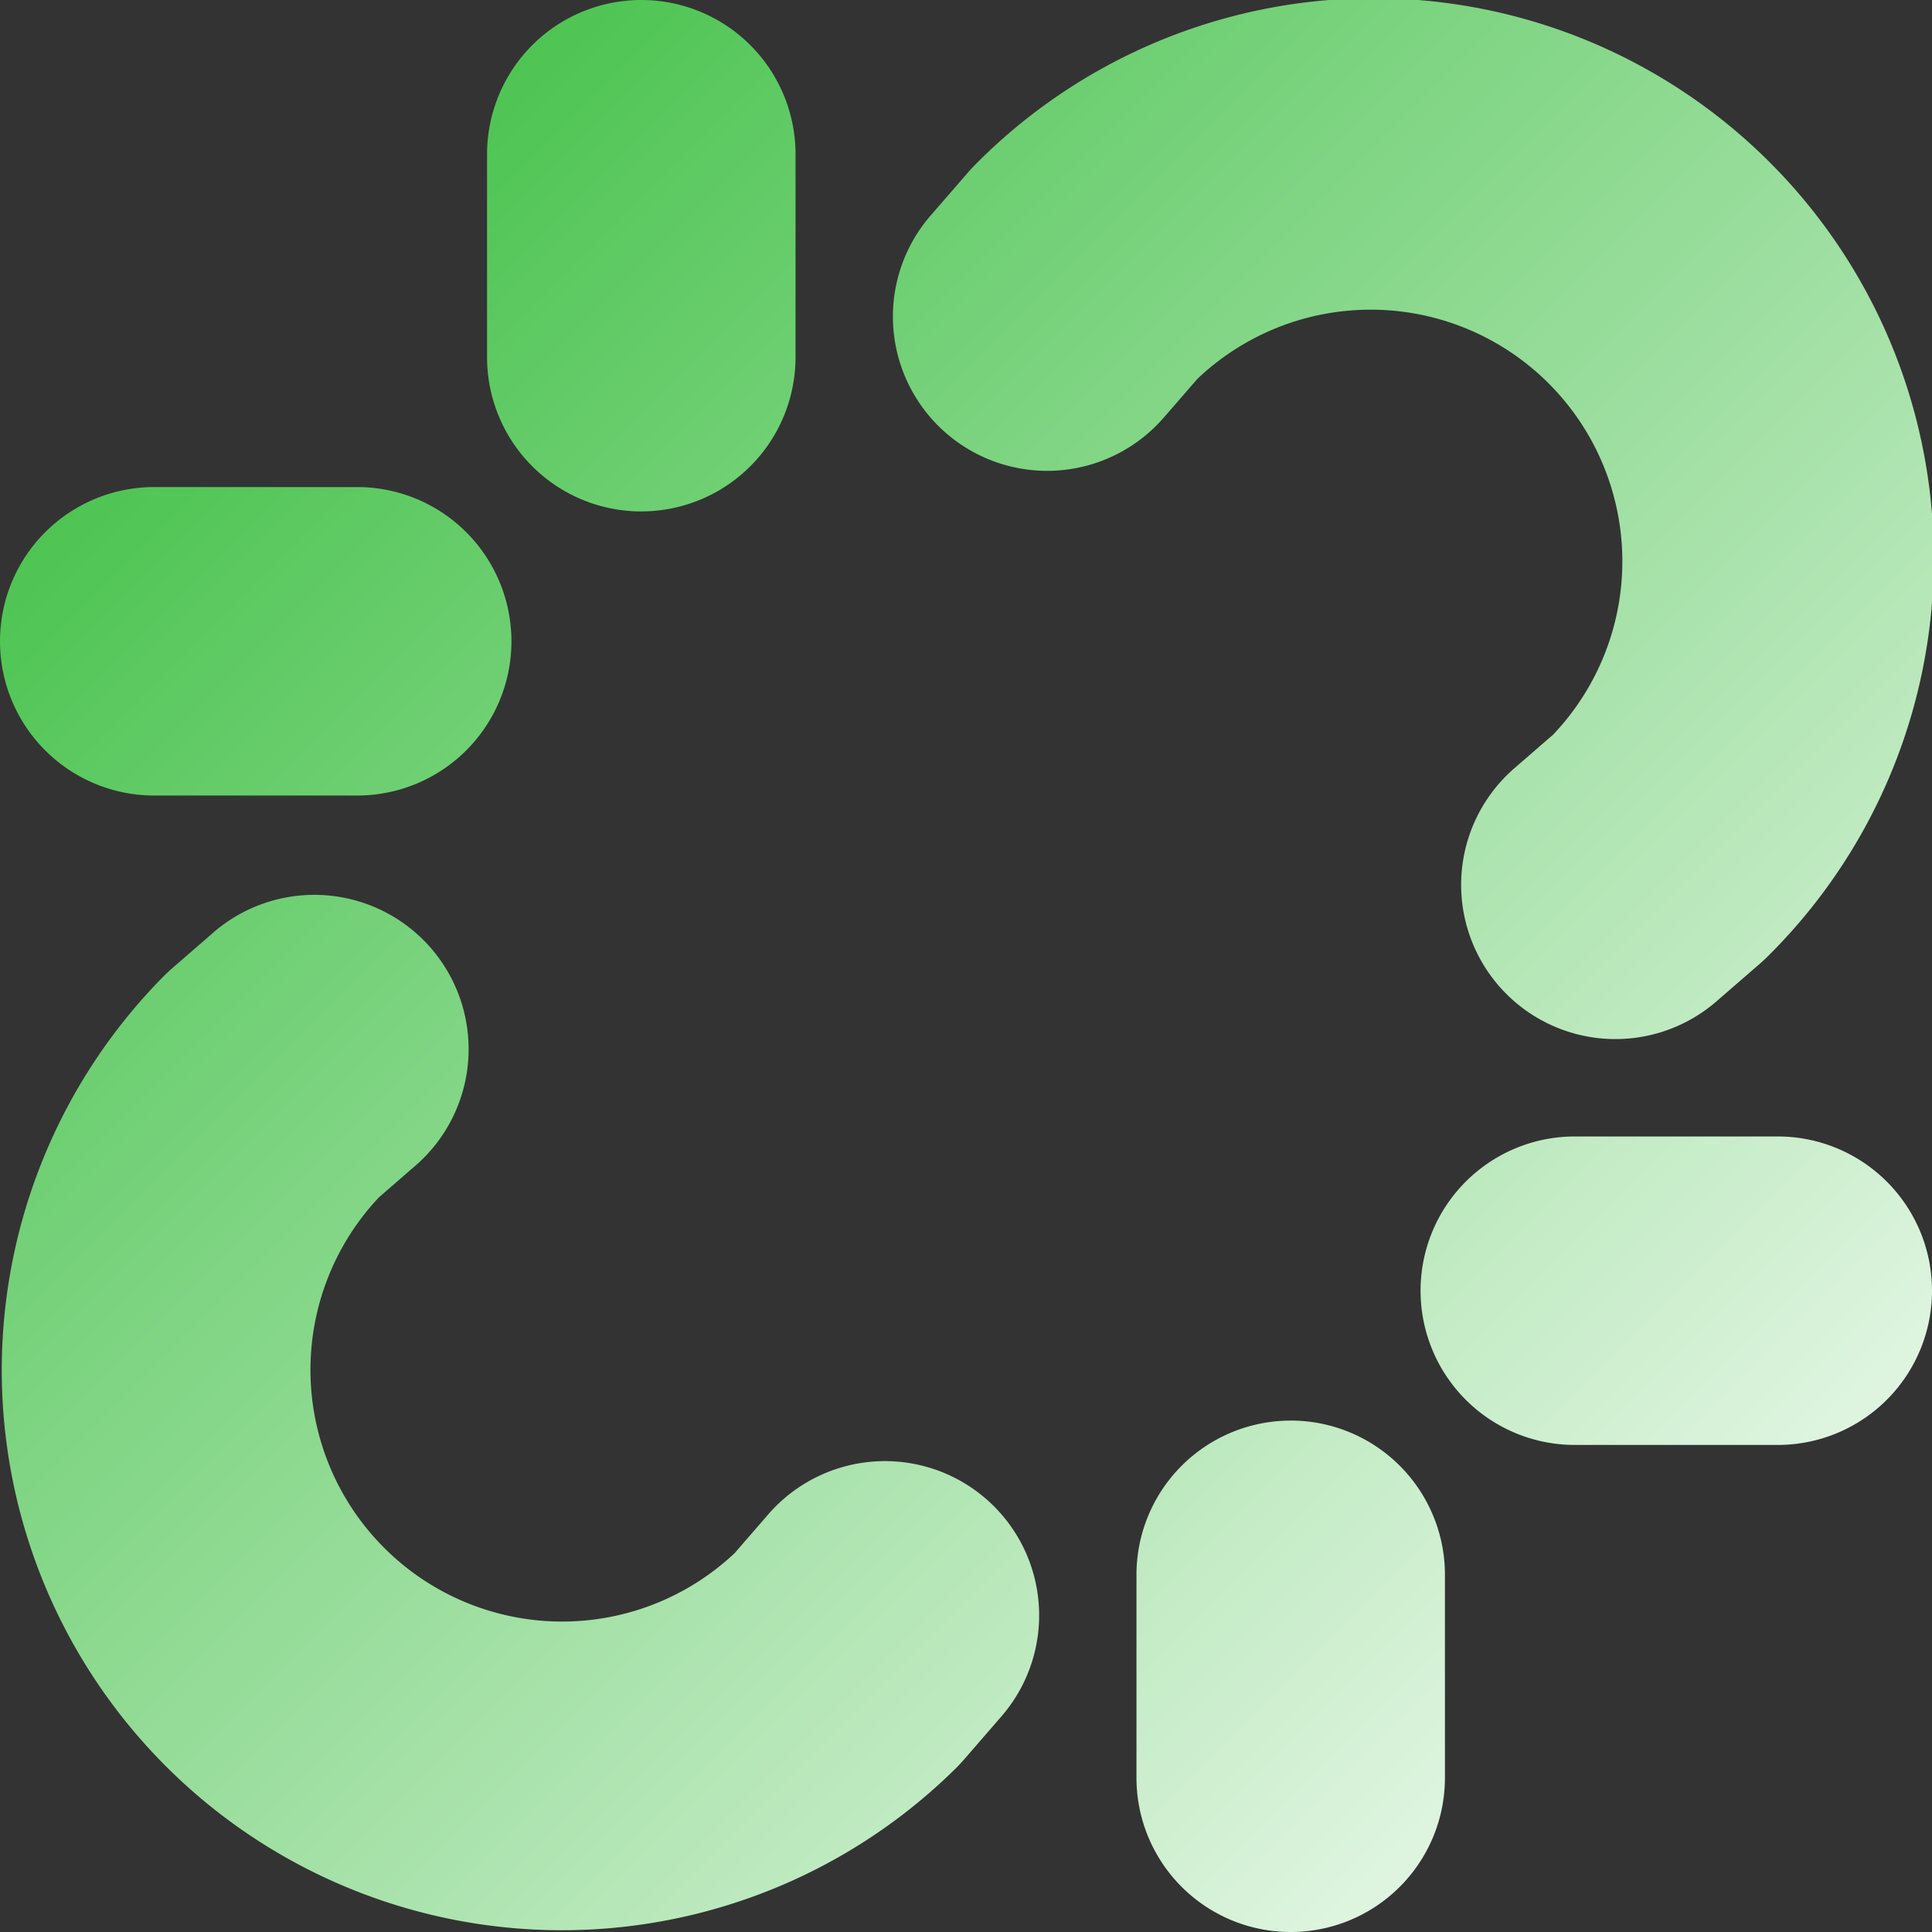 <svg width="60" height="60" viewBox="0 0 60 60" fill="none" xmlns="http://www.w3.org/2000/svg"><rect x="0" y="0" width="60" height="60" fill="#333333" stroke="none"/><path d="M36.141 12.97l1.044-1.203a7.815 7.815 0 0111.048 11.049l-1.203 1.043a4.79 4.79 0 006.275 7.24l1.36-1.18.014-.012c.063-.056.145-.13.226-.212a17.395 17.395 0 10-24.6-24.6 6.193 6.193 0 00-.212.225l-.013.015-1.18 1.36a4.79 4.79 0 107.241 6.274z" fill="url(#paint0_linear_414_4295)"/><path d="M25.335 45.884a4.789 4.789 0 00-1.476 1.146l-1.043 1.203a7.816 7.816 0 01-11.049-11.048l1.202-1.044a4.791 4.791 0 00-6.274-7.24l-1.36 1.18-.015.012a6.19 6.19 0 00-.225.212 17.395 17.395 0 0024.6 24.6 5.38 5.38 0 00.212-.226l.013-.014 1.179-1.36a4.789 4.789 0 00-3.962-7.916 4.792 4.792 0 00-1.802.495z" fill="url(#paint1_linear_414_4295)"/><path d="M55.21 35.294h-6.303a4.79 4.79 0 100 9.58h6.303a4.79 4.79 0 000-9.58z" fill="url(#paint2_linear_414_4295)"/><path d="M4.79 24.706h6.303a4.79 4.79 0 100-9.58H4.79a4.79 4.79 0 100 9.58z" fill="url(#paint3_linear_414_4295)"/><path d="M40.084 44.118a4.79 4.79 0 00-4.79 4.79v6.302a4.79 4.79 0 109.58 0v-6.303a4.79 4.79 0 00-4.79-4.79z" fill="url(#paint4_linear_414_4295)"/><path d="M19.916 15.882a4.79 4.79 0 004.79-4.79V4.79a4.79 4.79 0 10-9.58 0v6.303a4.79 4.79 0 004.79 4.79z" fill="url(#paint5_linear_414_4295)"/><defs><linearGradient id="paint0_linear_414_4295" x1="-.252" y1="-.252" x2="60.252" y2="60.252" gradientUnits="userSpaceOnUse"><stop stop-color="#2EBA34"/><stop offset="1" stop-color="#fff"/></linearGradient><linearGradient id="paint1_linear_414_4295" x1="-.252" y1="-.252" x2="60.252" y2="60.252" gradientUnits="userSpaceOnUse"><stop stop-color="#2EBA34"/><stop offset="1" stop-color="#fff"/></linearGradient><linearGradient id="paint2_linear_414_4295" x1="-.252" y1="-.252" x2="60.252" y2="60.252" gradientUnits="userSpaceOnUse"><stop stop-color="#2EBA34"/><stop offset="1" stop-color="#fff"/></linearGradient><linearGradient id="paint3_linear_414_4295" x1="-.252" y1="-.252" x2="60.252" y2="60.252" gradientUnits="userSpaceOnUse"><stop stop-color="#2EBA34"/><stop offset="1" stop-color="#fff"/></linearGradient><linearGradient id="paint4_linear_414_4295" x1="-.252" y1="-.252" x2="60.252" y2="60.252" gradientUnits="userSpaceOnUse"><stop stop-color="#2EBA34"/><stop offset="1" stop-color="#fff"/></linearGradient><linearGradient id="paint5_linear_414_4295" x1="-.252" y1="-.252" x2="60.252" y2="60.252" gradientUnits="userSpaceOnUse"><stop stop-color="#2EBA34"/><stop offset="1" stop-color="#fff"/></linearGradient></defs></svg>